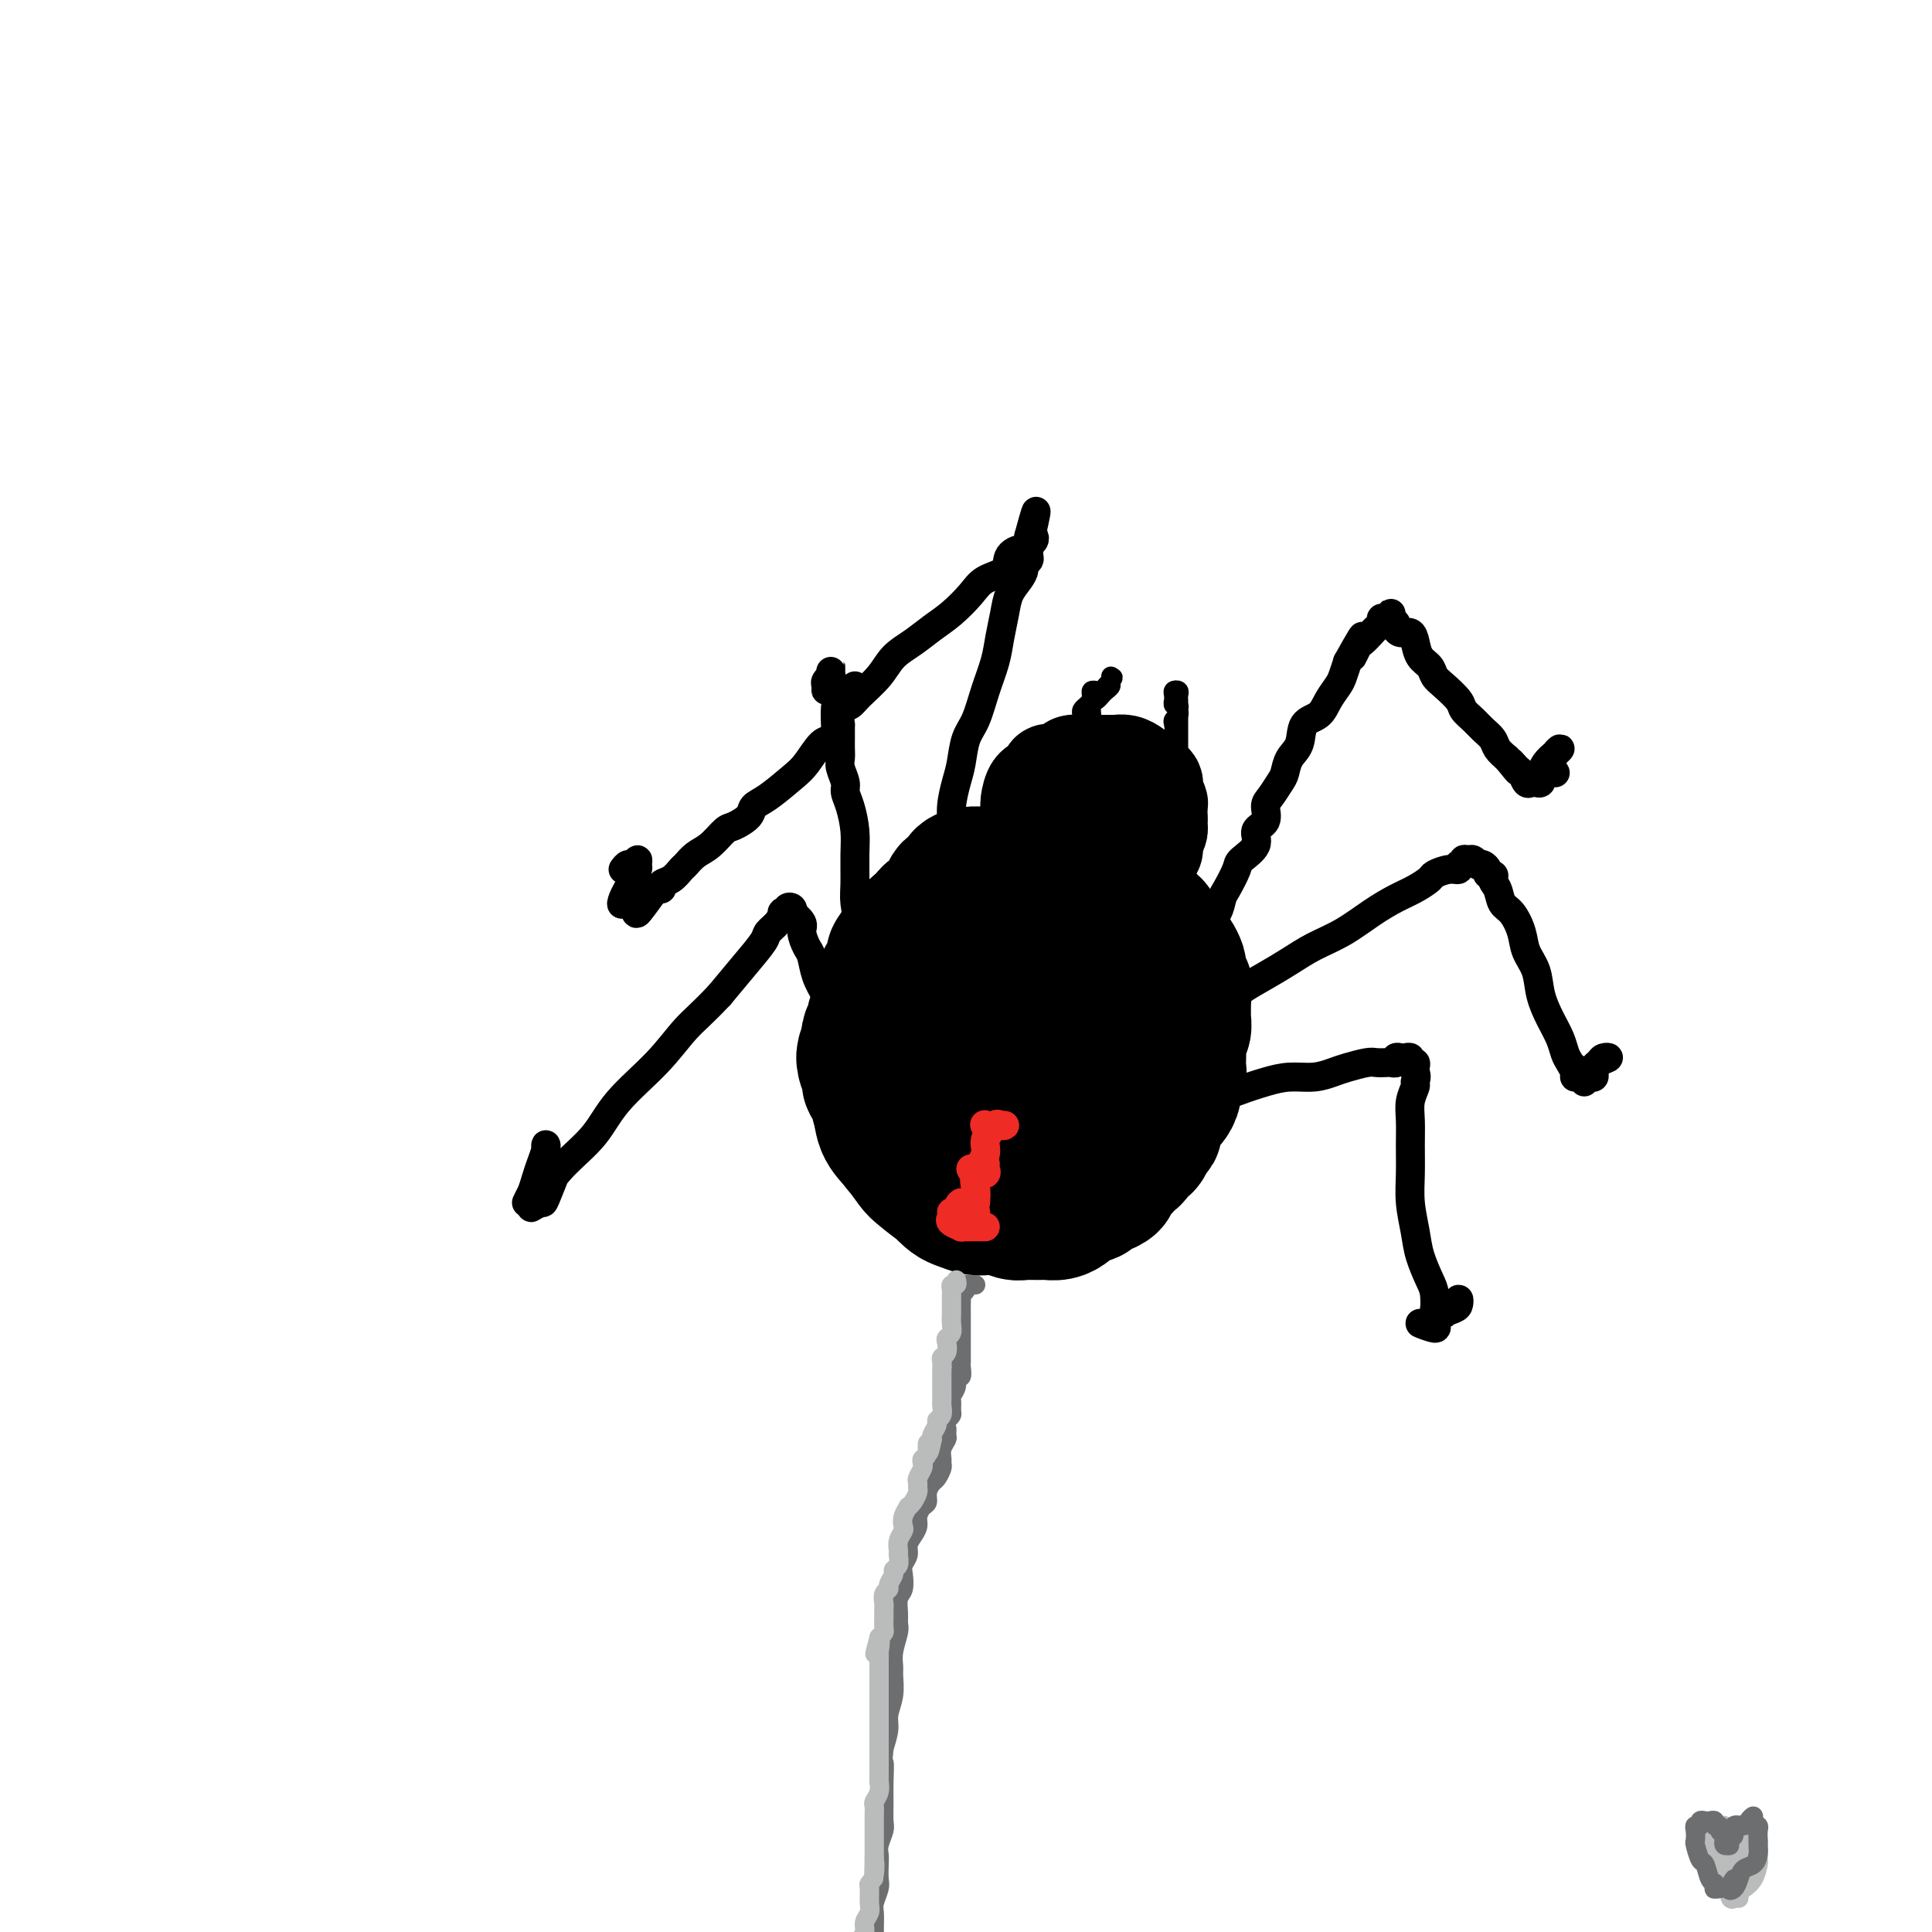 <svg viewBox='0 0 400 400' version='1.1' xmlns='http://www.w3.org/2000/svg' xmlns:xlink='http://www.w3.org/1999/xlink'><g fill='none' stroke='rgb(0,0,0)' stroke-width='28' stroke-linecap='round' stroke-linejoin='round'><path d='M196,192c-0.355,0.001 -0.710,0.002 -1,0c-0.290,-0.002 -0.515,-0.008 -1,0c-0.485,0.008 -1.229,0.030 -2,0c-0.771,-0.030 -1.567,-0.112 -2,0c-0.433,0.112 -0.501,0.418 -1,1c-0.499,0.582 -1.430,1.441 -2,2c-0.570,0.559 -0.781,0.816 -1,2c-0.219,1.184 -0.448,3.293 -1,5c-0.552,1.707 -1.428,3.013 -2,4c-0.572,0.987 -0.840,1.656 -1,3c-0.160,1.344 -0.213,3.364 0,5c0.213,1.636 0.690,2.889 1,4c0.310,1.111 0.452,2.080 1,3c0.548,0.920 1.501,1.790 2,3c0.499,1.210 0.544,2.758 1,4c0.456,1.242 1.322,2.176 2,3c0.678,0.824 1.169,1.539 2,2c0.831,0.461 2.003,0.669 3,1c0.997,0.331 1.820,0.784 3,1c1.180,0.216 2.717,0.196 4,0c1.283,-0.196 2.313,-0.567 4,-1c1.687,-0.433 4.031,-0.926 6,-1c1.969,-0.074 3.563,0.273 5,0c1.437,-0.273 2.716,-1.164 4,-2c1.284,-0.836 2.571,-1.616 4,-2c1.429,-0.384 2.999,-0.373 4,-1c1.001,-0.627 1.434,-1.892 2,-3c0.566,-1.108 1.265,-2.060 2,-3c0.735,-0.940 1.506,-1.868 2,-3c0.494,-1.132 0.713,-2.466 1,-4c0.287,-1.534 0.644,-3.267 1,-5'/><path d='M236,210c1.162,-3.493 0.067,-3.225 0,-4c-0.067,-0.775 0.896,-2.592 1,-4c0.104,-1.408 -0.650,-2.407 -1,-4c-0.350,-1.593 -0.297,-3.779 -1,-5c-0.703,-1.221 -2.161,-1.476 -3,-2c-0.839,-0.524 -1.060,-1.318 -2,-2c-0.940,-0.682 -2.600,-1.252 -4,-2c-1.400,-0.748 -2.540,-1.676 -4,-2c-1.460,-0.324 -3.241,-0.046 -5,0c-1.759,0.046 -3.495,-0.140 -5,0c-1.505,0.140 -2.780,0.606 -4,1c-1.220,0.394 -2.384,0.715 -4,1c-1.616,0.285 -3.683,0.532 -5,1c-1.317,0.468 -1.884,1.156 -3,2c-1.116,0.844 -2.782,1.845 -4,3c-1.218,1.155 -1.988,2.463 -3,4c-1.012,1.537 -2.266,3.303 -3,5c-0.734,1.697 -0.949,3.324 -1,5c-0.051,1.676 0.061,3.400 0,5c-0.061,1.600 -0.296,3.075 0,5c0.296,1.925 1.122,4.301 2,6c0.878,1.699 1.808,2.720 3,4c1.192,1.280 2.647,2.820 4,4c1.353,1.180 2.604,1.999 4,3c1.396,1.001 2.938,2.182 4,3c1.062,0.818 1.645,1.272 3,2c1.355,0.728 3.482,1.728 5,2c1.518,0.272 2.428,-0.185 4,-1c1.572,-0.815 3.808,-1.989 6,-3c2.192,-1.011 4.341,-1.860 6,-3c1.659,-1.140 2.830,-2.570 4,-4'/><path d='M230,230c2.742,-2.028 1.597,-2.099 2,-3c0.403,-0.901 2.353,-2.630 3,-4c0.647,-1.370 -0.010,-2.379 0,-4c0.010,-1.621 0.686,-3.855 1,-6c0.314,-2.145 0.265,-4.202 0,-6c-0.265,-1.798 -0.746,-3.339 -1,-5c-0.254,-1.661 -0.280,-3.444 -1,-5c-0.720,-1.556 -2.134,-2.887 -3,-4c-0.866,-1.113 -1.185,-2.008 -2,-3c-0.815,-0.992 -2.125,-2.082 -4,-3c-1.875,-0.918 -4.314,-1.666 -6,-2c-1.686,-0.334 -2.617,-0.256 -4,0c-1.383,0.256 -3.217,0.690 -5,1c-1.783,0.310 -3.515,0.498 -5,1c-1.485,0.502 -2.724,1.319 -4,2c-1.276,0.681 -2.589,1.225 -4,2c-1.411,0.775 -2.920,1.782 -4,3c-1.080,1.218 -1.729,2.648 -3,4c-1.271,1.352 -3.162,2.626 -4,4c-0.838,1.374 -0.621,2.850 -1,4c-0.379,1.150 -1.352,1.976 -2,3c-0.648,1.024 -0.971,2.248 -1,4c-0.029,1.752 0.235,4.032 0,6c-0.235,1.968 -0.971,3.623 -1,5c-0.029,1.377 0.648,2.475 1,4c0.352,1.525 0.380,3.477 1,5c0.620,1.523 1.832,2.618 3,4c1.168,1.382 2.292,3.051 3,4c0.708,0.949 0.998,1.179 2,2c1.002,0.821 2.715,2.235 4,3c1.285,0.765 2.143,0.883 3,1'/><path d='M198,247c2.868,2.329 2.539,1.153 3,1c0.461,-0.153 1.711,0.717 3,1c1.289,0.283 2.618,-0.020 4,0c1.382,0.020 2.817,0.362 4,0c1.183,-0.362 2.113,-1.430 3,-2c0.887,-0.570 1.732,-0.643 3,-1c1.268,-0.357 2.960,-0.997 4,-2c1.040,-1.003 1.429,-2.370 2,-3c0.571,-0.630 1.322,-0.524 2,-1c0.678,-0.476 1.281,-1.532 2,-2c0.719,-0.468 1.554,-0.346 2,-1c0.446,-0.654 0.501,-2.084 1,-3c0.499,-0.916 1.440,-1.317 2,-2c0.560,-0.683 0.739,-1.649 1,-3c0.261,-1.351 0.605,-3.089 1,-4c0.395,-0.911 0.842,-0.996 1,-2c0.158,-1.004 0.028,-2.925 0,-4c-0.028,-1.075 0.046,-1.302 0,-2c-0.046,-0.698 -0.211,-1.868 0,-3c0.211,-1.132 0.799,-2.227 1,-3c0.201,-0.773 0.014,-1.223 0,-2c-0.014,-0.777 0.144,-1.881 0,-3c-0.144,-1.119 -0.590,-2.253 -1,-3c-0.410,-0.747 -0.784,-1.108 -1,-2c-0.216,-0.892 -0.276,-2.316 -1,-3c-0.724,-0.684 -2.114,-0.630 -3,-1c-0.886,-0.370 -1.268,-1.166 -2,-2c-0.732,-0.834 -1.815,-1.708 -3,-2c-1.185,-0.292 -2.473,-0.002 -4,0c-1.527,0.002 -3.293,-0.285 -5,0c-1.707,0.285 -3.353,1.143 -5,2'/><path d='M212,195c-3.157,0.750 -4.049,1.625 -5,3c-0.951,1.375 -1.959,3.248 -3,5c-1.041,1.752 -2.114,3.381 -3,5c-0.886,1.619 -1.586,3.229 -2,5c-0.414,1.771 -0.541,3.704 0,5c0.541,1.296 1.750,1.957 3,3c1.250,1.043 2.540,2.469 4,3c1.460,0.531 3.089,0.166 5,0c1.911,-0.166 4.104,-0.133 6,-1c1.896,-0.867 3.495,-2.633 5,-4c1.505,-1.367 2.918,-2.335 4,-4c1.082,-1.665 1.834,-4.028 2,-6c0.166,-1.972 -0.255,-3.555 -1,-5c-0.745,-1.445 -1.812,-2.752 -3,-4c-1.188,-1.248 -2.495,-2.436 -4,-3c-1.505,-0.564 -3.209,-0.505 -5,0c-1.791,0.505 -3.670,1.457 -5,3c-1.330,1.543 -2.111,3.677 -3,6c-0.889,2.323 -1.886,4.835 -2,7c-0.114,2.165 0.657,3.983 2,6c1.343,2.017 3.260,4.232 5,5c1.740,0.768 3.303,0.090 5,0c1.697,-0.090 3.528,0.408 5,0c1.472,-0.408 2.586,-1.721 4,-3c1.414,-1.279 3.130,-2.524 4,-4c0.870,-1.476 0.894,-3.184 1,-5c0.106,-1.816 0.294,-3.741 0,-6c-0.294,-2.259 -1.068,-4.853 -2,-7c-0.932,-2.147 -2.020,-3.847 -3,-5c-0.980,-1.153 -1.851,-1.758 -3,-2c-1.149,-0.242 -2.574,-0.121 -4,0'/><path d='M219,192c-1.984,-0.318 -3.446,-0.113 -5,0c-1.554,0.113 -3.202,0.132 -5,1c-1.798,0.868 -3.745,2.583 -5,4c-1.255,1.417 -1.818,2.535 -3,4c-1.182,1.465 -2.982,3.276 -4,5c-1.018,1.724 -1.253,3.360 -2,5c-0.747,1.640 -2.005,3.285 -3,5c-0.995,1.715 -1.727,3.501 -2,5c-0.273,1.499 -0.085,2.712 0,4c0.085,1.288 0.068,2.652 0,4c-0.068,1.348 -0.188,2.678 0,4c0.188,1.322 0.684,2.634 1,4c0.316,1.366 0.454,2.785 1,4c0.546,1.215 1.501,2.224 2,3c0.499,0.776 0.541,1.318 1,2c0.459,0.682 1.335,1.503 2,2c0.665,0.497 1.119,0.668 2,1c0.881,0.332 2.189,0.825 3,1c0.811,0.175 1.124,0.033 2,0c0.876,-0.033 2.314,0.044 3,0c0.686,-0.044 0.620,-0.208 1,0c0.380,0.208 1.206,0.788 2,1c0.794,0.212 1.556,0.057 2,0c0.444,-0.057 0.569,-0.014 1,0c0.431,0.014 1.166,0.001 2,0c0.834,-0.001 1.767,0.011 2,0c0.233,-0.011 -0.233,-0.044 0,0c0.233,0.044 1.166,0.167 2,0c0.834,-0.167 1.571,-0.622 2,-1c0.429,-0.378 0.551,-0.679 1,-1c0.449,-0.321 1.224,-0.660 2,-1'/><path d='M224,248c2.565,-0.626 1.978,-0.692 2,-1c0.022,-0.308 0.654,-0.860 1,-1c0.346,-0.140 0.407,0.131 1,0c0.593,-0.131 1.717,-0.665 2,-1c0.283,-0.335 -0.275,-0.469 0,-1c0.275,-0.531 1.383,-1.457 2,-2c0.617,-0.543 0.743,-0.704 1,-1c0.257,-0.296 0.646,-0.727 1,-1c0.354,-0.273 0.673,-0.388 1,-1c0.327,-0.612 0.661,-1.721 1,-2c0.339,-0.279 0.682,0.273 1,0c0.318,-0.273 0.610,-1.373 1,-2c0.390,-0.627 0.878,-0.783 1,-1c0.122,-0.217 -0.121,-0.495 0,-1c0.121,-0.505 0.606,-1.239 1,-2c0.394,-0.761 0.698,-1.551 1,-2c0.302,-0.449 0.603,-0.557 1,-1c0.397,-0.443 0.891,-1.222 1,-2c0.109,-0.778 -0.167,-1.555 0,-2c0.167,-0.445 0.777,-0.557 1,-1c0.223,-0.443 0.060,-1.218 0,-2c-0.060,-0.782 -0.017,-1.572 0,-2c0.017,-0.428 0.008,-0.495 0,-1c-0.008,-0.505 -0.016,-1.449 0,-2c0.016,-0.551 0.057,-0.710 0,-1c-0.057,-0.290 -0.211,-0.711 0,-1c0.211,-0.289 0.789,-0.448 1,-1c0.211,-0.552 0.057,-1.499 0,-2c-0.057,-0.501 -0.015,-0.558 0,-1c0.015,-0.442 0.004,-1.269 0,-2c-0.004,-0.731 -0.002,-1.365 0,-2'/><path d='M245,206c0.525,-3.311 0.338,-0.588 0,0c-0.338,0.588 -0.826,-0.959 -1,-2c-0.174,-1.041 -0.036,-1.574 0,-2c0.036,-0.426 -0.032,-0.743 0,-1c0.032,-0.257 0.164,-0.454 0,-1c-0.164,-0.546 -0.622,-1.442 -1,-2c-0.378,-0.558 -0.675,-0.780 -1,-1c-0.325,-0.220 -0.679,-0.440 -1,-1c-0.321,-0.560 -0.610,-1.459 -1,-2c-0.390,-0.541 -0.882,-0.722 -1,-1c-0.118,-0.278 0.137,-0.652 0,-1c-0.137,-0.348 -0.666,-0.671 -1,-1c-0.334,-0.329 -0.475,-0.666 -1,-1c-0.525,-0.334 -1.435,-0.667 -2,-1c-0.565,-0.333 -0.784,-0.667 -1,-1c-0.216,-0.333 -0.429,-0.663 -1,-1c-0.571,-0.337 -1.500,-0.679 -2,-1c-0.500,-0.321 -0.572,-0.621 -1,-1c-0.428,-0.379 -1.212,-0.836 -2,-1c-0.788,-0.164 -1.581,-0.034 -2,0c-0.419,0.034 -0.466,-0.028 -1,0c-0.534,0.028 -1.557,0.147 -2,0c-0.443,-0.147 -0.308,-0.561 -1,-1c-0.692,-0.439 -2.213,-0.902 -3,-1c-0.787,-0.098 -0.840,0.170 -1,0c-0.160,-0.170 -0.427,-0.778 -1,-1c-0.573,-0.222 -1.452,-0.060 -2,0c-0.548,0.060 -0.765,0.016 -1,0c-0.235,-0.016 -0.486,-0.004 -1,0c-0.514,0.004 -1.290,0.001 -2,0c-0.710,-0.001 -1.355,-0.001 -2,0'/><path d='M209,181c-3.074,-0.464 -1.260,-0.125 -1,0c0.260,0.125 -1.035,0.035 -2,0c-0.965,-0.035 -1.602,-0.015 -2,0c-0.398,0.015 -0.558,0.027 -1,0c-0.442,-0.027 -1.165,-0.091 -2,0c-0.835,0.091 -1.783,0.339 -2,1c-0.217,0.661 0.298,1.735 0,2c-0.298,0.265 -1.407,-0.280 -2,0c-0.593,0.280 -0.670,1.384 -1,2c-0.330,0.616 -0.915,0.742 -1,1c-0.085,0.258 0.328,0.646 0,1c-0.328,0.354 -1.397,0.672 -2,1c-0.603,0.328 -0.739,0.664 -1,1c-0.261,0.336 -0.647,0.671 -1,1c-0.353,0.329 -0.672,0.652 -1,1c-0.328,0.348 -0.666,0.723 -1,1c-0.334,0.277 -0.663,0.458 -1,1c-0.337,0.542 -0.681,1.444 -1,2c-0.319,0.556 -0.611,0.764 -1,1c-0.389,0.236 -0.874,0.500 -1,1c-0.126,0.500 0.106,1.236 0,2c-0.106,0.764 -0.549,1.555 -1,2c-0.451,0.445 -0.909,0.543 -1,1c-0.091,0.457 0.187,1.273 0,2c-0.187,0.727 -0.838,1.365 -1,2c-0.162,0.635 0.167,1.269 0,2c-0.167,0.731 -0.829,1.561 -1,2c-0.171,0.439 0.150,0.489 0,1c-0.150,0.511 -0.771,1.484 -1,2c-0.229,0.516 -0.065,0.576 0,1c0.065,0.424 0.033,1.212 0,2'/><path d='M180,217c-1.602,3.842 -1.106,1.448 -1,1c0.106,-0.448 -0.178,1.049 0,2c0.178,0.951 0.818,1.354 1,2c0.182,0.646 -0.096,1.534 0,2c0.096,0.466 0.565,0.509 1,1c0.435,0.491 0.837,1.431 1,2c0.163,0.569 0.086,0.769 0,1c-0.086,0.231 -0.182,0.495 0,1c0.182,0.505 0.640,1.252 1,2c0.360,0.748 0.620,1.496 1,2c0.380,0.504 0.879,0.764 1,1c0.121,0.236 -0.135,0.448 0,1c0.135,0.552 0.661,1.443 1,2c0.339,0.557 0.490,0.779 1,1c0.510,0.221 1.378,0.440 2,1c0.622,0.560 0.997,1.459 1,2c0.003,0.541 -0.365,0.723 0,1c0.365,0.277 1.464,0.649 2,1c0.536,0.351 0.509,0.683 1,1c0.491,0.317 1.501,0.621 2,1c0.499,0.379 0.489,0.834 1,1c0.511,0.166 1.543,0.045 2,0c0.457,-0.045 0.337,-0.012 1,0c0.663,0.012 2.108,0.003 3,0c0.892,-0.003 1.230,-0.001 2,0c0.770,0.001 1.972,0.000 3,0c1.028,-0.000 1.884,-0.000 3,0c1.116,0.000 2.493,0.000 3,0c0.507,-0.000 0.145,-0.000 0,0c-0.145,0.000 -0.072,0.000 0,0'/></g>
<g fill='none' stroke='rgb(0,0,0)' stroke-width='20' stroke-linecap='round' stroke-linejoin='round'><path d='M216,172c0.081,-0.408 0.161,-0.816 0,-1c-0.161,-0.184 -0.565,-0.144 -1,0c-0.435,0.144 -0.902,0.392 -1,0c-0.098,-0.392 0.172,-1.422 0,-2c-0.172,-0.578 -0.786,-0.703 -1,-1c-0.214,-0.297 -0.030,-0.767 0,-1c0.030,-0.233 -0.096,-0.230 0,-1c0.096,-0.770 0.415,-2.314 1,-3c0.585,-0.686 1.436,-0.513 2,-1c0.564,-0.487 0.840,-1.633 1,-2c0.160,-0.367 0.202,0.045 1,0c0.798,-0.045 2.350,-0.548 3,-1c0.650,-0.452 0.398,-0.853 1,-1c0.602,-0.147 2.058,-0.039 3,0c0.942,0.039 1.368,0.010 2,0c0.632,-0.010 1.468,0.000 2,0c0.532,-0.000 0.759,-0.011 1,0c0.241,0.011 0.497,0.045 1,0c0.503,-0.045 1.253,-0.167 2,0c0.747,0.167 1.492,0.625 2,1c0.508,0.375 0.781,0.668 1,1c0.219,0.332 0.384,0.704 1,1c0.616,0.296 1.682,0.516 2,1c0.318,0.484 -0.111,1.233 0,2c0.111,0.767 0.761,1.553 1,2c0.239,0.447 0.068,0.556 0,1c-0.068,0.444 -0.034,1.222 0,2'/><path d='M240,169c0.139,1.504 -0.015,1.765 0,2c0.015,0.235 0.197,0.443 0,1c-0.197,0.557 -0.774,1.462 -1,2c-0.226,0.538 -0.102,0.708 0,1c0.102,0.292 0.181,0.704 0,1c-0.181,0.296 -0.621,0.475 -1,1c-0.379,0.525 -0.696,1.397 -1,2c-0.304,0.603 -0.596,0.936 -1,1c-0.404,0.064 -0.920,-0.142 -1,0c-0.080,0.142 0.277,0.630 0,1c-0.277,0.370 -1.189,0.621 -2,1c-0.811,0.379 -1.521,0.887 -2,1c-0.479,0.113 -0.727,-0.168 -1,0c-0.273,0.168 -0.570,0.785 -1,1c-0.430,0.215 -0.994,0.028 -1,0c-0.006,-0.028 0.547,0.103 1,0c0.453,-0.103 0.805,-0.440 1,-1c0.195,-0.560 0.234,-1.343 1,-2c0.766,-0.657 2.258,-1.187 3,-2c0.742,-0.813 0.732,-1.910 1,-3c0.268,-1.090 0.813,-2.173 1,-3c0.187,-0.827 0.015,-1.399 0,-2c-0.015,-0.601 0.127,-1.231 0,-2c-0.127,-0.769 -0.524,-1.678 -1,-2c-0.476,-0.322 -1.031,-0.056 -2,0c-0.969,0.056 -2.353,-0.098 -3,0c-0.647,0.098 -0.559,0.450 -1,1c-0.441,0.550 -1.412,1.300 -2,2c-0.588,0.700 -0.794,1.350 -1,2'/><path d='M226,172c-0.609,1.413 -0.133,2.445 0,3c0.133,0.555 -0.077,0.633 0,1c0.077,0.367 0.440,1.025 1,1c0.560,-0.025 1.316,-0.732 2,-1c0.684,-0.268 1.298,-0.098 2,-1c0.702,-0.902 1.494,-2.878 2,-4c0.506,-1.122 0.727,-1.391 1,-2c0.273,-0.609 0.599,-1.558 0,-2c-0.599,-0.442 -2.122,-0.377 -3,0c-0.878,0.377 -1.111,1.065 -2,2c-0.889,0.935 -2.434,2.117 -3,3c-0.566,0.883 -0.152,1.469 0,2c0.152,0.531 0.044,1.009 0,1c-0.044,-0.009 -0.022,-0.504 0,-1'/></g>
<g fill='none' stroke='rgb(0,0,0)' stroke-width='6' stroke-linecap='round' stroke-linejoin='round'><path d='M244,201c0.034,-0.016 0.069,-0.032 0,0c-0.069,0.032 -0.240,0.113 0,0c0.240,-0.113 0.891,-0.418 1,-1c0.109,-0.582 -0.323,-1.440 0,-2c0.323,-0.560 1.400,-0.820 2,-1c0.600,-0.180 0.724,-0.279 1,-1c0.276,-0.721 0.703,-2.064 1,-3c0.297,-0.936 0.465,-1.466 1,-2c0.535,-0.534 1.436,-1.073 2,-2c0.564,-0.927 0.790,-2.243 1,-3c0.210,-0.757 0.404,-0.955 1,-2c0.596,-1.045 1.593,-2.936 2,-4c0.407,-1.064 0.224,-1.300 1,-2c0.776,-0.700 2.511,-1.863 3,-3c0.489,-1.137 -0.269,-2.248 0,-3c0.269,-0.752 1.564,-1.145 2,-2c0.436,-0.855 0.014,-2.172 0,-3c-0.014,-0.828 0.382,-1.168 1,-2c0.618,-0.832 1.459,-2.156 2,-3c0.541,-0.844 0.782,-1.208 1,-2c0.218,-0.792 0.414,-2.011 1,-3c0.586,-0.989 1.561,-1.749 2,-3c0.439,-1.251 0.341,-2.992 1,-4c0.659,-1.008 2.074,-1.284 3,-2c0.926,-0.716 1.362,-1.872 2,-3c0.638,-1.128 1.480,-2.227 2,-3c0.520,-0.773 0.720,-1.221 1,-2c0.280,-0.779 0.640,-1.890 1,-3'/><path d='M279,137c5.588,-10.013 2.057,-3.046 1,-1c-1.057,2.046 0.361,-0.828 1,-2c0.639,-1.172 0.501,-0.642 1,-1c0.499,-0.358 1.636,-1.602 2,-2c0.364,-0.398 -0.043,0.052 0,0c0.043,-0.052 0.537,-0.606 1,-1c0.463,-0.394 0.895,-0.628 1,-1c0.105,-0.372 -0.116,-0.881 0,-1c0.116,-0.119 0.571,0.153 1,0c0.429,-0.153 0.832,-0.732 1,-1c0.168,-0.268 0.099,-0.225 0,0c-0.099,0.225 -0.230,0.633 0,1c0.230,0.367 0.821,0.692 1,1c0.179,0.308 -0.055,0.600 0,1c0.055,0.400 0.400,0.908 1,1c0.600,0.092 1.456,-0.232 2,0c0.544,0.232 0.777,1.020 1,2c0.223,0.980 0.435,2.153 1,3c0.565,0.847 1.484,1.368 2,2c0.516,0.632 0.627,1.377 1,2c0.373,0.623 1.006,1.126 2,2c0.994,0.874 2.350,2.121 3,3c0.650,0.879 0.593,1.390 1,2c0.407,0.610 1.278,1.318 2,2c0.722,0.682 1.297,1.337 2,2c0.703,0.663 1.535,1.332 2,2c0.465,0.668 0.561,1.334 1,2c0.439,0.666 1.219,1.333 2,2'/><path d='M312,157c3.891,4.814 1.620,1.850 1,1c-0.620,-0.850 0.411,0.413 1,1c0.589,0.587 0.736,0.498 1,1c0.264,0.502 0.645,1.594 1,2c0.355,0.406 0.683,0.125 1,0c0.317,-0.125 0.621,-0.095 1,0c0.379,0.095 0.833,0.256 1,0c0.167,-0.256 0.048,-0.930 0,-1c-0.048,-0.070 -0.024,0.465 0,1'/><path d='M194,184c0.107,0.013 0.215,0.027 0,0c-0.215,-0.027 -0.752,-0.093 -1,0c-0.248,0.093 -0.207,0.345 0,0c0.207,-0.345 0.581,-1.288 1,-2c0.419,-0.712 0.882,-1.193 1,-2c0.118,-0.807 -0.109,-1.941 0,-3c0.109,-1.059 0.554,-2.042 1,-3c0.446,-0.958 0.892,-1.891 1,-3c0.108,-1.109 -0.123,-2.395 0,-4c0.123,-1.605 0.599,-3.530 1,-5c0.401,-1.470 0.727,-2.486 1,-4c0.273,-1.514 0.493,-3.527 1,-5c0.507,-1.473 1.302,-2.406 2,-4c0.698,-1.594 1.299,-3.847 2,-6c0.701,-2.153 1.501,-4.204 2,-6c0.499,-1.796 0.698,-3.335 1,-5c0.302,-1.665 0.707,-3.454 1,-5c0.293,-1.546 0.475,-2.848 1,-4c0.525,-1.152 1.395,-2.154 2,-3c0.605,-0.846 0.947,-1.536 1,-2c0.053,-0.464 -0.183,-0.702 0,-1c0.183,-0.298 0.785,-0.657 1,-1c0.215,-0.343 0.044,-0.670 0,-1c-0.044,-0.330 0.038,-0.663 0,-1c-0.038,-0.337 -0.196,-0.678 0,-1c0.196,-0.322 0.745,-0.625 1,-1c0.255,-0.375 0.216,-0.821 0,-1c-0.216,-0.179 -0.608,-0.089 -1,0'/><path d='M213,111c2.952,-10.896 0.831,-1.636 0,2c-0.831,3.636 -0.370,1.648 -1,1c-0.630,-0.648 -2.349,0.046 -3,1c-0.651,0.954 -0.235,2.170 -1,3c-0.765,0.830 -2.710,1.275 -4,2c-1.290,0.725 -1.924,1.729 -3,3c-1.076,1.271 -2.593,2.807 -4,4c-1.407,1.193 -2.702,2.042 -4,3c-1.298,0.958 -2.599,2.025 -4,3c-1.401,0.975 -2.904,1.857 -4,3c-1.096,1.143 -1.786,2.545 -3,4c-1.214,1.455 -2.952,2.961 -4,4c-1.048,1.039 -1.406,1.609 -2,2c-0.594,0.391 -1.424,0.602 -2,1c-0.576,0.398 -0.897,0.983 -1,1c-0.103,0.017 0.011,-0.534 1,-2c0.989,-1.466 2.854,-3.847 3,-4c0.146,-0.153 -1.427,1.924 -3,4'/><path d='M241,217c-0.458,-0.044 -0.916,-0.087 -1,0c-0.084,0.087 0.205,0.305 1,0c0.795,-0.305 2.094,-1.134 3,-2c0.906,-0.866 1.417,-1.768 3,-3c1.583,-1.232 4.238,-2.795 6,-4c1.762,-1.205 2.630,-2.054 4,-3c1.370,-0.946 3.243,-1.989 5,-3c1.757,-1.011 3.397,-1.990 5,-3c1.603,-1.010 3.170,-2.052 5,-3c1.830,-0.948 3.923,-1.802 6,-3c2.077,-1.198 4.137,-2.740 6,-4c1.863,-1.260 3.528,-2.236 5,-3c1.472,-0.764 2.752,-1.314 4,-2c1.248,-0.686 2.463,-1.508 3,-2c0.537,-0.492 0.397,-0.653 1,-1c0.603,-0.347 1.951,-0.882 3,-1c1.049,-0.118 1.801,0.179 2,0c0.199,-0.179 -0.154,-0.834 0,-1c0.154,-0.166 0.816,0.155 1,0c0.184,-0.155 -0.109,-0.788 0,-1c0.109,-0.212 0.620,-0.005 1,0c0.380,0.005 0.627,-0.192 1,0c0.373,0.192 0.871,0.772 1,1c0.129,0.228 -0.110,0.102 0,0c0.110,-0.102 0.568,-0.181 1,0c0.432,0.181 0.838,0.623 1,1c0.162,0.377 0.081,0.688 0,1'/><path d='M308,181c2.032,-0.006 1.112,0.480 1,1c-0.112,0.520 0.585,1.076 1,2c0.415,0.924 0.549,2.216 1,3c0.451,0.784 1.219,1.058 2,2c0.781,0.942 1.574,2.551 2,4c0.426,1.449 0.485,2.737 1,4c0.515,1.263 1.486,2.502 2,4c0.514,1.498 0.571,3.255 1,5c0.429,1.745 1.229,3.479 2,5c0.771,1.521 1.512,2.828 2,4c0.488,1.172 0.721,2.208 1,3c0.279,0.792 0.603,1.339 1,2c0.397,0.661 0.868,1.436 1,2c0.132,0.564 -0.075,0.916 0,1c0.075,0.084 0.433,-0.101 1,0c0.567,0.101 1.345,0.489 1,0c-0.345,-0.489 -1.813,-1.854 -2,-2c-0.187,-0.146 0.906,0.927 2,2'/><path d='M181,203c-0.024,-0.496 -0.048,-0.991 0,-1c0.048,-0.009 0.167,0.469 0,0c-0.167,-0.469 -0.619,-1.883 -1,-3c-0.381,-1.117 -0.691,-1.936 -1,-3c-0.309,-1.064 -0.618,-2.373 -1,-4c-0.382,-1.627 -0.837,-3.573 -1,-5c-0.163,-1.427 -0.034,-2.336 0,-4c0.034,-1.664 -0.028,-4.083 0,-6c0.028,-1.917 0.147,-3.332 0,-5c-0.147,-1.668 -0.561,-3.588 -1,-5c-0.439,-1.412 -0.902,-2.317 -1,-3c-0.098,-0.683 0.170,-1.143 0,-2c-0.170,-0.857 -0.778,-2.110 -1,-3c-0.222,-0.890 -0.060,-1.418 0,-2c0.060,-0.582 0.016,-1.217 0,-2c-0.016,-0.783 -0.004,-1.715 0,-2c0.004,-0.285 0.001,0.078 0,0c-0.001,-0.078 -0.000,-0.598 0,-1c0.000,-0.402 0.000,-0.686 0,-1c-0.000,-0.314 -0.000,-0.657 0,-1'/><path d='M174,150c-1.320,-8.017 -1.120,-1.561 -1,1c0.120,2.561 0.158,1.226 0,1c-0.158,-0.226 -0.513,0.657 -1,1c-0.487,0.343 -1.104,0.147 -2,1c-0.896,0.853 -2.069,2.756 -3,4c-0.931,1.244 -1.618,1.829 -3,3c-1.382,1.171 -3.458,2.928 -5,4c-1.542,1.072 -2.552,1.460 -3,2c-0.448,0.540 -0.336,1.232 -1,2c-0.664,0.768 -2.104,1.610 -3,2c-0.896,0.390 -1.248,0.327 -2,1c-0.752,0.673 -1.906,2.082 -3,3c-1.094,0.918 -2.129,1.345 -3,2c-0.871,0.655 -1.578,1.538 -2,2c-0.422,0.462 -0.561,0.502 -1,1c-0.439,0.498 -1.179,1.453 -2,2c-0.821,0.547 -1.722,0.685 -2,1c-0.278,0.315 0.066,0.805 0,1c-0.066,0.195 -0.544,0.095 -1,0c-0.456,-0.095 -0.892,-0.184 -1,0c-0.108,0.184 0.111,0.640 0,1c-0.111,0.360 -0.554,0.625 -1,1c-0.446,0.375 -0.896,0.860 -1,1c-0.104,0.140 0.137,-0.066 0,0c-0.137,0.066 -0.652,0.402 -1,1c-0.348,0.598 -0.528,1.456 0,1c0.528,-0.456 1.764,-2.228 3,-4'/><path d='M135,185c0.000,0.167 -1.500,2.083 -3,4'/><path d='M240,233c-0.434,-0.001 -0.869,-0.002 -1,0c-0.131,0.002 0.041,0.006 0,0c-0.041,-0.006 -0.295,-0.021 0,0c0.295,0.021 1.137,0.080 2,0c0.863,-0.080 1.745,-0.299 3,-1c1.255,-0.701 2.884,-1.886 5,-3c2.116,-1.114 4.720,-2.158 7,-3c2.280,-0.842 4.237,-1.482 6,-2c1.763,-0.518 3.334,-0.913 5,-1c1.666,-0.087 3.429,0.134 5,0c1.571,-0.134 2.950,-0.624 4,-1c1.050,-0.376 1.773,-0.637 3,-1c1.227,-0.363 2.960,-0.828 4,-1c1.040,-0.172 1.388,-0.050 2,0c0.612,0.050 1.487,0.027 2,0c0.513,-0.027 0.662,-0.060 1,0c0.338,0.060 0.865,0.211 1,0c0.135,-0.211 -0.123,-0.785 0,-1c0.123,-0.215 0.625,-0.073 1,0c0.375,0.073 0.622,0.075 1,0c0.378,-0.075 0.886,-0.227 1,0c0.114,0.227 -0.165,0.834 0,1c0.165,0.166 0.775,-0.109 1,0c0.225,0.109 0.064,0.603 0,1c-0.064,0.397 -0.032,0.699 0,1'/><path d='M293,222c0.448,0.892 0.067,1.622 0,2c-0.067,0.378 0.178,0.403 0,1c-0.178,0.597 -0.781,1.768 -1,3c-0.219,1.232 -0.056,2.527 0,4c0.056,1.473 0.003,3.123 0,5c-0.003,1.877 0.044,3.980 0,6c-0.044,2.020 -0.180,3.957 0,6c0.180,2.043 0.675,4.193 1,6c0.325,1.807 0.478,3.271 1,5c0.522,1.729 1.411,3.722 2,5c0.589,1.278 0.876,1.841 1,3c0.124,1.159 0.083,2.916 0,4c-0.083,1.084 -0.208,1.497 0,2c0.208,0.503 0.748,1.097 0,1c-0.748,-0.097 -2.785,-0.885 -3,-1c-0.215,-0.115 1.393,0.442 3,1'/><path d='M181,215c0.089,-0.008 0.178,-0.016 0,0c-0.178,0.016 -0.624,0.054 -1,0c-0.376,-0.054 -0.682,-0.202 -1,0c-0.318,0.202 -0.648,0.754 -1,1c-0.352,0.246 -0.727,0.187 -1,0c-0.273,-0.187 -0.444,-0.503 -1,-1c-0.556,-0.497 -1.497,-1.177 -2,-2c-0.503,-0.823 -0.568,-1.791 -1,-3c-0.432,-1.209 -1.230,-2.659 -2,-4c-0.770,-1.341 -1.511,-2.571 -2,-4c-0.489,-1.429 -0.727,-3.056 -1,-4c-0.273,-0.944 -0.581,-1.205 -1,-2c-0.419,-0.795 -0.948,-2.126 -1,-3c-0.052,-0.874 0.374,-1.293 0,-2c-0.374,-0.707 -1.549,-1.702 -2,-2c-0.451,-0.298 -0.177,0.103 0,0c0.177,-0.103 0.258,-0.709 0,-1c-0.258,-0.291 -0.856,-0.268 -1,0c-0.144,0.268 0.164,0.782 0,1c-0.164,0.218 -0.801,0.139 -1,0c-0.199,-0.139 0.041,-0.339 0,0c-0.041,0.339 -0.362,1.215 -1,2c-0.638,0.785 -1.594,1.478 -2,2c-0.406,0.522 -0.263,0.871 -1,2c-0.737,1.129 -2.353,3.037 -4,5c-1.647,1.963 -3.323,3.982 -5,6'/><path d='M149,206c-3.656,3.896 -5.296,5.135 -7,7c-1.704,1.865 -3.471,4.354 -6,7c-2.529,2.646 -5.818,5.447 -8,8c-2.182,2.553 -3.256,4.857 -5,7c-1.744,2.143 -4.159,4.125 -6,6c-1.841,1.875 -3.109,3.643 -4,5c-0.891,1.357 -1.407,2.303 -2,3c-0.593,0.697 -1.264,1.145 -1,1c0.264,-0.145 1.462,-0.884 2,-1c0.538,-0.116 0.414,0.392 1,-1c0.586,-1.392 1.882,-4.683 2,-5c0.118,-0.317 -0.941,2.342 -2,5'/><path d='M297,271c-0.030,0.398 -0.060,0.796 0,1c0.060,0.204 0.211,0.216 1,0c0.789,-0.216 2.218,-0.658 3,-1c0.782,-0.342 0.917,-0.585 1,-1c0.083,-0.415 0.113,-1.004 0,-1c-0.113,0.004 -0.371,0.599 -1,1c-0.629,0.401 -1.631,0.608 -2,1c-0.369,0.392 -0.105,0.969 0,1c0.105,0.031 0.053,-0.485 0,-1'/><path d='M330,221c-0.021,0.308 -0.042,0.616 0,1c0.042,0.384 0.148,0.842 0,1c-0.148,0.158 -0.549,0.014 -1,0c-0.451,-0.014 -0.953,0.101 -1,0c-0.047,-0.101 0.360,-0.417 1,-1c0.640,-0.583 1.514,-1.431 2,-2c0.486,-0.569 0.585,-0.857 1,-1c0.415,-0.143 1.144,-0.139 1,0c-0.144,0.139 -1.163,0.413 -2,1c-0.837,0.587 -1.492,1.487 -2,2c-0.508,0.513 -0.867,0.638 -1,1c-0.133,0.362 -0.038,0.961 0,1c0.038,0.039 0.019,-0.480 0,-1'/><path d='M322,160c-0.316,-0.026 -0.632,-0.052 -1,0c-0.368,0.052 -0.788,0.181 -1,0c-0.212,-0.181 -0.217,-0.673 0,-1c0.217,-0.327 0.654,-0.489 1,-1c0.346,-0.511 0.600,-1.373 1,-2c0.400,-0.627 0.944,-1.021 1,-1c0.056,0.021 -0.377,0.455 -1,1c-0.623,0.545 -1.435,1.201 -2,2c-0.565,0.799 -0.883,1.740 -1,2c-0.117,0.260 -0.031,-0.161 0,0c0.031,0.161 0.009,0.903 0,1c-0.009,0.097 -0.004,-0.452 0,-1'/><path d='M172,139c-0.002,-0.504 -0.004,-1.008 0,-1c0.004,0.008 0.015,0.526 0,1c-0.015,0.474 -0.057,0.902 0,1c0.057,0.098 0.211,-0.135 0,0c-0.211,0.135 -0.789,0.639 -1,1c-0.211,0.361 -0.057,0.580 0,1c0.057,0.420 0.015,1.040 0,1c-0.015,-0.040 -0.004,-0.742 0,-1c0.004,-0.258 0.001,-0.074 0,0c-0.001,0.074 -0.001,0.037 0,0'/><path d='M129,180c0.340,-0.460 0.680,-0.920 1,-1c0.320,-0.080 0.619,0.219 1,0c0.381,-0.219 0.845,-0.956 1,-1c0.155,-0.044 -0.000,0.607 0,1c0.000,0.393 0.155,0.529 0,1c-0.155,0.471 -0.621,1.276 -1,2c-0.379,0.724 -0.671,1.368 -1,2c-0.329,0.632 -0.697,1.252 -1,2c-0.303,0.748 -0.543,1.625 0,1c0.543,-0.625 1.869,-2.750 2,-3c0.131,-0.250 -0.935,1.375 -2,3'/><path d='M113,238c-0.024,-0.464 -0.047,-0.928 0,-1c0.047,-0.072 0.166,0.249 0,1c-0.166,0.751 -0.616,1.933 -1,3c-0.384,1.067 -0.701,2.018 -1,3c-0.299,0.982 -0.581,1.995 -1,3c-0.419,1.005 -0.977,2.001 -1,2c-0.023,-0.001 0.488,-1.001 1,-2'/></g>
<g fill='none' stroke='rgb(238,43,36)' stroke-width='6' stroke-linecap='round' stroke-linejoin='round'><path d='M202,249c0.065,-1.032 0.129,-2.063 0,-3c-0.129,-0.937 -0.453,-1.778 0,-3c0.453,-1.222 1.681,-2.825 2,-4c0.319,-1.175 -0.271,-1.923 0,-3c0.271,-1.077 1.402,-2.485 2,-3c0.598,-0.515 0.661,-0.139 1,0c0.339,0.139 0.954,0.040 1,0c0.046,-0.040 -0.477,-0.020 -1,0'/><path d='M197,251c0.064,0.340 0.128,0.679 0,1c-0.128,0.321 -0.448,0.622 0,1c0.448,0.378 1.665,0.833 2,1c0.335,0.167 -0.214,0.045 0,0c0.214,-0.045 1.189,-0.012 2,0c0.811,0.012 1.458,0.003 2,0c0.542,-0.003 0.979,-0.001 1,0c0.021,0.001 -0.373,0.000 -1,0c-0.627,-0.000 -1.489,-0.000 -2,0c-0.511,0.000 -0.673,0.000 -1,0c-0.327,-0.000 -0.819,-0.000 -1,0c-0.181,0.000 -0.052,0.000 0,0c0.052,-0.000 0.026,-0.000 0,0'/><path d='M201,242c0.196,0.400 0.392,0.801 1,1c0.608,0.199 1.627,0.197 2,0c0.373,-0.197 0.100,-0.589 0,-1c-0.100,-0.411 -0.027,-0.842 0,-1c0.027,-0.158 0.007,-0.042 0,0c-0.007,0.042 -0.002,0.011 0,0c0.002,-0.011 0.001,-0.003 0,0c-0.001,0.003 -0.000,0.002 0,0'/><path d='M204,233c-0.133,-0.133 -0.267,-0.267 0,0c0.267,0.267 0.933,0.933 1,1c0.067,0.067 -0.467,-0.467 -1,-1'/><path d='M199,249c-0.400,0.289 -0.800,0.578 0,1c0.800,0.422 2.800,0.978 3,1c0.200,0.022 -1.400,-0.489 -3,-1'/></g>
<g fill='none' stroke='rgb(0,0,0)' stroke-width='4' stroke-linecap='round' stroke-linejoin='round'><path d='M226,155c0.008,-0.455 0.016,-0.909 0,-1c-0.016,-0.091 -0.056,0.183 0,0c0.056,-0.183 0.207,-0.822 0,-1c-0.207,-0.178 -0.774,0.106 -1,0c-0.226,-0.106 -0.113,-0.602 0,-1c0.113,-0.398 0.227,-0.698 0,-1c-0.227,-0.302 -0.794,-0.606 -1,-1c-0.206,-0.394 -0.053,-0.879 0,-1c0.053,-0.121 0.004,0.121 0,0c-0.004,-0.121 0.037,-0.606 0,-1c-0.037,-0.394 -0.153,-0.697 0,-1c0.153,-0.303 0.576,-0.607 1,-1c0.424,-0.393 0.849,-0.876 1,-1c0.151,-0.124 0.030,0.111 0,0c-0.030,-0.111 0.033,-0.568 0,-1c-0.033,-0.432 -0.163,-0.838 0,-1c0.163,-0.162 0.618,-0.081 1,0c0.382,0.081 0.691,0.161 1,0c0.309,-0.161 0.619,-0.562 1,-1c0.381,-0.438 0.834,-0.911 1,-1c0.166,-0.089 0.045,0.207 0,0c-0.045,-0.207 -0.013,-0.916 0,-1c0.013,-0.084 0.006,0.458 0,1'/><path d='M230,141c0.915,-1.285 0.204,-0.499 0,0c-0.204,0.499 0.099,0.710 0,1c-0.099,0.290 -0.601,0.659 -1,1c-0.399,0.341 -0.696,0.655 -1,1c-0.304,0.345 -0.617,0.722 -1,1c-0.383,0.278 -0.836,0.456 -1,1c-0.164,0.544 -0.037,1.455 0,2c0.037,0.545 -0.015,0.725 0,1c0.015,0.275 0.096,0.647 0,1c-0.096,0.353 -0.370,0.687 0,1c0.370,0.313 1.384,0.603 2,1c0.616,0.397 0.835,0.900 1,1c0.165,0.100 0.275,-0.204 0,0c-0.275,0.204 -0.936,0.915 -1,1c-0.064,0.085 0.468,-0.458 1,-1'/><path d='M239,158c-0.120,-0.333 -0.240,-0.667 0,-1c0.240,-0.333 0.838,-0.666 1,-1c0.162,-0.334 -0.114,-0.671 0,-1c0.114,-0.329 0.618,-0.651 1,-1c0.382,-0.349 0.642,-0.723 1,-1c0.358,-0.277 0.814,-0.455 1,-1c0.186,-0.545 0.102,-1.455 0,-2c-0.102,-0.545 -0.224,-0.724 0,-1c0.224,-0.276 0.792,-0.647 1,-1c0.208,-0.353 0.055,-0.686 0,-1c-0.055,-0.314 -0.014,-0.610 0,-1c0.014,-0.390 -0.000,-0.876 0,-1c0.000,-0.124 0.014,0.113 0,0c-0.014,-0.113 -0.056,-0.576 0,-1c0.056,-0.424 0.212,-0.808 0,-1c-0.212,-0.192 -0.790,-0.191 -1,0c-0.210,0.191 -0.053,0.572 0,1c0.053,0.428 0.000,0.902 0,1c-0.000,0.098 0.052,-0.181 0,0c-0.052,0.181 -0.210,0.822 0,1c0.210,0.178 0.787,-0.106 1,0c0.213,0.106 0.061,0.602 0,1c-0.061,0.398 -0.030,0.699 0,1'/><path d='M244,148c-0.000,0.798 -0.000,0.792 0,1c0.000,0.208 0.000,0.628 0,1c-0.000,0.372 -0.000,0.695 0,1c0.000,0.305 0.000,0.591 0,1c-0.000,0.409 -0.000,0.941 0,1c0.000,0.059 0.001,-0.353 0,0c-0.001,0.353 -0.003,1.473 0,2c0.003,0.527 0.010,0.463 0,1c-0.010,0.537 -0.039,1.677 0,2c0.039,0.323 0.144,-0.171 0,0c-0.144,0.171 -0.539,1.008 -1,1c-0.461,-0.008 -0.989,-0.859 -1,-1c-0.011,-0.141 0.494,0.430 1,1'/></g>
<g fill='none' stroke='rgb(109,110,112)' stroke-width='4' stroke-linecap='round' stroke-linejoin='round'><path d='M202,266c-0.301,0.021 -0.603,0.043 -1,0c-0.397,-0.043 -0.891,-0.149 -1,0c-0.109,0.149 0.167,0.555 0,1c-0.167,0.445 -0.777,0.930 -1,1c-0.223,0.070 -0.060,-0.276 0,0c0.060,0.276 0.016,1.172 0,2c-0.016,0.828 -0.004,1.588 0,2c0.004,0.412 0.001,0.478 0,1c-0.001,0.522 -0.000,1.502 0,2c0.000,0.498 0.000,0.516 0,1c-0.000,0.484 -0.000,1.435 0,2c0.000,0.565 0.000,0.743 0,1c-0.000,0.257 -0.000,0.592 0,1c0.000,0.408 0.001,0.888 0,1c-0.001,0.112 -0.004,-0.143 0,0c0.004,0.143 0.016,0.685 0,1c-0.016,0.315 -0.061,0.403 0,1c0.061,0.597 0.227,1.703 0,2c-0.227,0.297 -0.846,-0.215 -1,0c-0.154,0.215 0.155,1.157 0,2c-0.155,0.843 -0.776,1.588 -1,2c-0.224,0.412 -0.050,0.492 0,1c0.050,0.508 -0.025,1.444 0,2c0.025,0.556 0.150,0.730 0,1c-0.150,0.270 -0.575,0.635 -1,1'/><path d='M196,294c-0.460,4.424 -0.109,2.484 0,2c0.109,-0.484 -0.024,0.486 0,1c0.024,0.514 0.203,0.570 0,1c-0.203,0.430 -0.790,1.232 -1,2c-0.210,0.768 -0.045,1.500 0,2c0.045,0.500 -0.030,0.767 0,1c0.030,0.233 0.167,0.434 0,1c-0.167,0.566 -0.636,1.499 -1,2c-0.364,0.501 -0.623,0.571 -1,1c-0.377,0.429 -0.871,1.217 -1,2c-0.129,0.783 0.106,1.561 0,2c-0.106,0.439 -0.554,0.540 -1,1c-0.446,0.460 -0.889,1.278 -1,2c-0.111,0.722 0.110,1.349 0,2c-0.110,0.651 -0.552,1.328 -1,2c-0.448,0.672 -0.904,1.339 -1,2c-0.096,0.661 0.167,1.317 0,2c-0.167,0.683 -0.763,1.394 -1,2c-0.237,0.606 -0.116,1.107 0,2c0.116,0.893 0.228,2.177 0,3c-0.228,0.823 -0.797,1.186 -1,2c-0.203,0.814 -0.040,2.081 0,3c0.040,0.919 -0.042,1.490 0,2c0.042,0.510 0.208,0.957 0,2c-0.208,1.043 -0.792,2.681 -1,4c-0.208,1.319 -0.041,2.319 0,3c0.041,0.681 -0.044,1.041 0,2c0.044,0.959 0.218,2.515 0,4c-0.218,1.485 -0.828,2.900 -1,4c-0.172,1.100 0.094,1.886 0,3c-0.094,1.114 -0.547,2.557 -1,4'/><path d='M183,362c-0.618,6.365 -0.165,3.276 0,3c0.165,-0.276 0.040,2.261 0,4c-0.040,1.739 0.003,2.679 0,4c-0.003,1.321 -0.053,3.024 0,4c0.053,0.976 0.210,1.224 0,2c-0.210,0.776 -0.787,2.079 -1,3c-0.213,0.921 -0.061,1.458 0,2c0.061,0.542 0.030,1.088 0,2c-0.030,0.912 -0.061,2.189 0,3c0.061,0.811 0.212,1.157 0,2c-0.212,0.843 -0.789,2.183 -1,3c-0.211,0.817 -0.057,1.110 0,2c0.057,0.890 0.015,2.378 0,3c-0.015,0.622 -0.004,0.379 0,1c0.004,0.621 0.000,2.106 0,3c-0.000,0.894 0.003,1.195 0,2c-0.003,0.805 -0.011,2.113 0,3c0.011,0.887 0.041,1.354 0,2c-0.041,0.646 -0.155,1.470 0,2c0.155,0.530 0.577,0.765 1,1'/></g>
<g fill='none' stroke='rgb(186,187,187)' stroke-width='4' stroke-linecap='round' stroke-linejoin='round'><path d='M198,265c0.113,0.445 0.226,0.889 0,1c-0.226,0.111 -0.793,-0.112 -1,0c-0.207,0.112 -0.056,0.559 0,1c0.056,0.441 0.015,0.877 0,1c-0.015,0.123 -0.004,-0.066 0,0c0.004,0.066 0.002,0.389 0,1c-0.002,0.611 -0.004,1.512 0,2c0.004,0.488 0.015,0.564 0,1c-0.015,0.436 -0.056,1.234 0,2c0.056,0.766 0.207,1.501 0,2c-0.207,0.499 -0.774,0.763 -1,1c-0.226,0.237 -0.113,0.449 0,1c0.113,0.551 0.226,1.442 0,2c-0.226,0.558 -0.793,0.782 -1,1c-0.207,0.218 -0.056,0.429 0,1c0.056,0.571 0.015,1.501 0,2c-0.015,0.499 -0.004,0.566 0,1c0.004,0.434 0.002,1.233 0,2c-0.002,0.767 -0.005,1.501 0,2c0.005,0.499 0.016,0.763 0,1c-0.016,0.237 -0.061,0.448 0,1c0.061,0.552 0.226,1.444 0,2c-0.226,0.556 -0.845,0.776 -1,1c-0.155,0.224 0.154,0.452 0,1c-0.154,0.548 -0.772,1.417 -1,2c-0.228,0.583 -0.065,0.881 0,1c0.065,0.119 0.033,0.060 0,0'/><path d='M193,298c-1.016,5.223 -1.056,1.780 -1,1c0.056,-0.780 0.207,1.104 0,2c-0.207,0.896 -0.773,0.803 -1,1c-0.227,0.197 -0.113,0.683 0,1c0.113,0.317 0.227,0.465 0,1c-0.227,0.535 -0.796,1.456 -1,2c-0.204,0.544 -0.045,0.710 0,1c0.045,0.290 -0.026,0.703 0,1c0.026,0.297 0.147,0.478 0,1c-0.147,0.522 -0.561,1.387 -1,2c-0.439,0.613 -0.901,0.976 -1,1c-0.099,0.024 0.166,-0.289 0,0c-0.166,0.289 -0.762,1.181 -1,2c-0.238,0.819 -0.117,1.566 0,2c0.117,0.434 0.228,0.554 0,1c-0.228,0.446 -0.797,1.219 -1,2c-0.203,0.781 -0.039,1.570 0,2c0.039,0.430 -0.046,0.500 0,1c0.046,0.500 0.224,1.430 0,2c-0.224,0.570 -0.848,0.782 -1,1c-0.152,0.218 0.170,0.443 0,1c-0.170,0.557 -0.830,1.444 -1,2c-0.170,0.556 0.151,0.779 0,1c-0.151,0.221 -0.772,0.439 -1,1c-0.228,0.561 -0.061,1.463 0,2c0.061,0.537 0.017,0.707 0,1c-0.017,0.293 -0.007,0.708 0,1c0.007,0.292 0.012,0.460 0,1c-0.012,0.540 -0.042,1.453 0,2c0.042,0.547 0.155,0.728 0,1c-0.155,0.272 -0.577,0.636 -1,1'/><path d='M182,339c-1.702,6.440 -0.456,2.039 0,1c0.456,-1.039 0.122,1.284 0,2c-0.122,0.716 -0.033,-0.174 0,0c0.033,0.174 0.009,1.412 0,2c-0.009,0.588 -0.002,0.527 0,1c0.002,0.473 0.001,1.479 0,2c-0.001,0.521 -0.000,0.558 0,1c0.000,0.442 0.000,1.288 0,2c-0.000,0.712 -0.000,1.289 0,2c0.000,0.711 0.000,1.557 0,2c-0.000,0.443 -0.000,0.485 0,1c0.000,0.515 0.000,1.504 0,2c-0.000,0.496 -0.000,0.500 0,1c0.000,0.500 0.000,1.495 0,2c-0.000,0.505 -0.000,0.519 0,1c0.000,0.481 0.000,1.429 0,2c-0.000,0.571 -0.000,0.764 0,1c0.000,0.236 0.001,0.514 0,1c-0.001,0.486 -0.004,1.181 0,2c0.004,0.819 0.015,1.763 0,2c-0.015,0.237 -0.057,-0.232 0,0c0.057,0.232 0.211,1.165 0,2c-0.211,0.835 -0.789,1.571 -1,2c-0.211,0.429 -0.057,0.553 0,1c0.057,0.447 0.015,1.219 0,2c-0.015,0.781 -0.004,1.570 0,2c0.004,0.430 0.001,0.499 0,1c-0.001,0.501 -0.000,1.433 0,2c0.000,0.567 0.000,0.768 0,1c-0.000,0.232 -0.000,0.495 0,1c0.000,0.505 0.000,1.253 0,2'/><path d='M181,385c-0.171,7.253 -0.099,2.384 0,1c0.099,-1.384 0.224,0.717 0,2c-0.224,1.283 -0.796,1.747 -1,2c-0.204,0.253 -0.040,0.294 0,1c0.040,0.706 -0.046,2.075 0,3c0.046,0.925 0.222,1.404 0,2c-0.222,0.596 -0.844,1.308 -1,2c-0.156,0.692 0.154,1.362 0,2c-0.154,0.638 -0.773,1.243 -1,2c-0.227,0.757 -0.061,1.665 0,2c0.061,0.335 0.017,0.096 0,0c-0.017,-0.096 -0.009,-0.048 0,0'/><path d='M360,390c-0.447,-0.024 -0.893,-0.049 -1,0c-0.107,0.049 0.126,0.171 0,0c-0.126,-0.171 -0.611,-0.636 -1,-1c-0.389,-0.364 -0.682,-0.627 -1,-1c-0.318,-0.373 -0.660,-0.856 -1,-2c-0.340,-1.144 -0.676,-2.947 -1,-4c-0.324,-1.053 -0.634,-1.354 -1,-2c-0.366,-0.646 -0.789,-1.637 -1,-2c-0.211,-0.363 -0.211,-0.098 0,0c0.211,0.098 0.634,0.030 1,0c0.366,-0.030 0.675,-0.020 1,0c0.325,0.020 0.665,0.052 1,0c0.335,-0.052 0.663,-0.188 1,0c0.337,0.188 0.682,0.698 1,1c0.318,0.302 0.608,0.395 1,1c0.392,0.605 0.887,1.721 1,2c0.113,0.279 -0.156,-0.278 0,0c0.156,0.278 0.735,1.392 1,2c0.265,0.608 0.215,0.711 0,1c-0.215,0.289 -0.594,0.764 -1,1c-0.406,0.236 -0.838,0.235 -1,0c-0.162,-0.235 -0.054,-0.702 0,-1c0.054,-0.298 0.053,-0.426 0,-1c-0.053,-0.574 -0.158,-1.592 0,-2c0.158,-0.408 0.579,-0.204 1,0'/><path d='M360,382c0.276,-0.849 0.466,-0.972 1,-1c0.534,-0.028 1.411,0.038 2,0c0.589,-0.038 0.890,-0.181 1,0c0.110,0.181 0.027,0.685 0,1c-0.027,0.315 0.000,0.441 0,1c-0.000,0.559 -0.028,1.550 0,2c0.028,0.450 0.113,0.360 0,1c-0.113,0.640 -0.422,2.011 -1,3c-0.578,0.989 -1.423,1.596 -2,2c-0.577,0.404 -0.887,0.607 -1,1c-0.113,0.393 -0.031,0.978 0,1c0.031,0.022 0.009,-0.520 0,-1c-0.009,-0.480 -0.007,-0.898 0,-1c0.007,-0.102 0.017,0.112 0,0c-0.017,-0.112 -0.061,-0.548 0,-1c0.061,-0.452 0.226,-0.918 0,-1c-0.226,-0.082 -0.842,0.221 -1,0c-0.158,-0.221 0.143,-0.967 0,-1c-0.143,-0.033 -0.731,0.645 -1,1c-0.269,0.355 -0.220,0.387 0,1c0.220,0.613 0.610,1.806 1,3'/><path d='M359,393c-1.000,0.833 -1.000,-1.083 -1,-3'/></g>
<g fill='none' stroke='rgb(109,110,112)' stroke-width='4' stroke-linecap='round' stroke-linejoin='round'><path d='M355,390c0.028,-0.113 0.056,-0.227 0,0c-0.056,0.227 -0.197,0.794 0,1c0.197,0.206 0.733,0.052 1,0c0.267,-0.052 0.265,-0.001 0,0c-0.265,0.001 -0.792,-0.049 -1,0c-0.208,0.049 -0.097,0.198 0,0c0.097,-0.198 0.180,-0.743 0,-1c-0.180,-0.257 -0.623,-0.225 -1,-1c-0.377,-0.775 -0.689,-2.358 -1,-3c-0.311,-0.642 -0.620,-0.344 -1,-1c-0.380,-0.656 -0.830,-2.266 -1,-3c-0.170,-0.734 -0.061,-0.593 0,-1c0.061,-0.407 0.072,-1.363 0,-2c-0.072,-0.637 -0.227,-0.955 0,-1c0.227,-0.045 0.835,0.183 1,0c0.165,-0.183 -0.115,-0.777 0,-1c0.115,-0.223 0.623,-0.075 1,0c0.377,0.075 0.622,0.076 1,0c0.378,-0.076 0.890,-0.227 1,0c0.110,0.227 -0.180,0.834 0,1c0.180,0.166 0.832,-0.110 1,0c0.168,0.110 -0.148,0.604 0,1c0.148,0.396 0.761,0.694 1,1c0.239,0.306 0.103,0.621 0,1c-0.103,0.379 -0.172,0.823 0,1c0.172,0.177 0.586,0.089 1,0'/><path d='M358,382c0.241,0.420 -0.157,-0.531 0,-1c0.157,-0.469 0.869,-0.456 1,-1c0.131,-0.544 -0.320,-1.645 0,-2c0.320,-0.355 1.410,0.038 2,0c0.590,-0.038 0.680,-0.506 1,-1c0.320,-0.494 0.870,-1.015 1,-1c0.130,0.015 -0.162,0.567 0,1c0.162,0.433 0.776,0.749 1,1c0.224,0.251 0.058,0.438 0,1c-0.058,0.562 -0.008,1.498 0,2c0.008,0.502 -0.025,0.571 0,1c0.025,0.429 0.109,1.218 0,2c-0.109,0.782 -0.413,1.557 -1,2c-0.587,0.443 -1.459,0.555 -2,1c-0.541,0.445 -0.750,1.224 -1,2c-0.250,0.776 -0.541,1.548 -1,2c-0.459,0.452 -1.085,0.583 -1,0c0.085,-0.583 0.881,-1.881 1,-2c0.119,-0.119 -0.441,0.940 -1,2'/></g>
</svg>